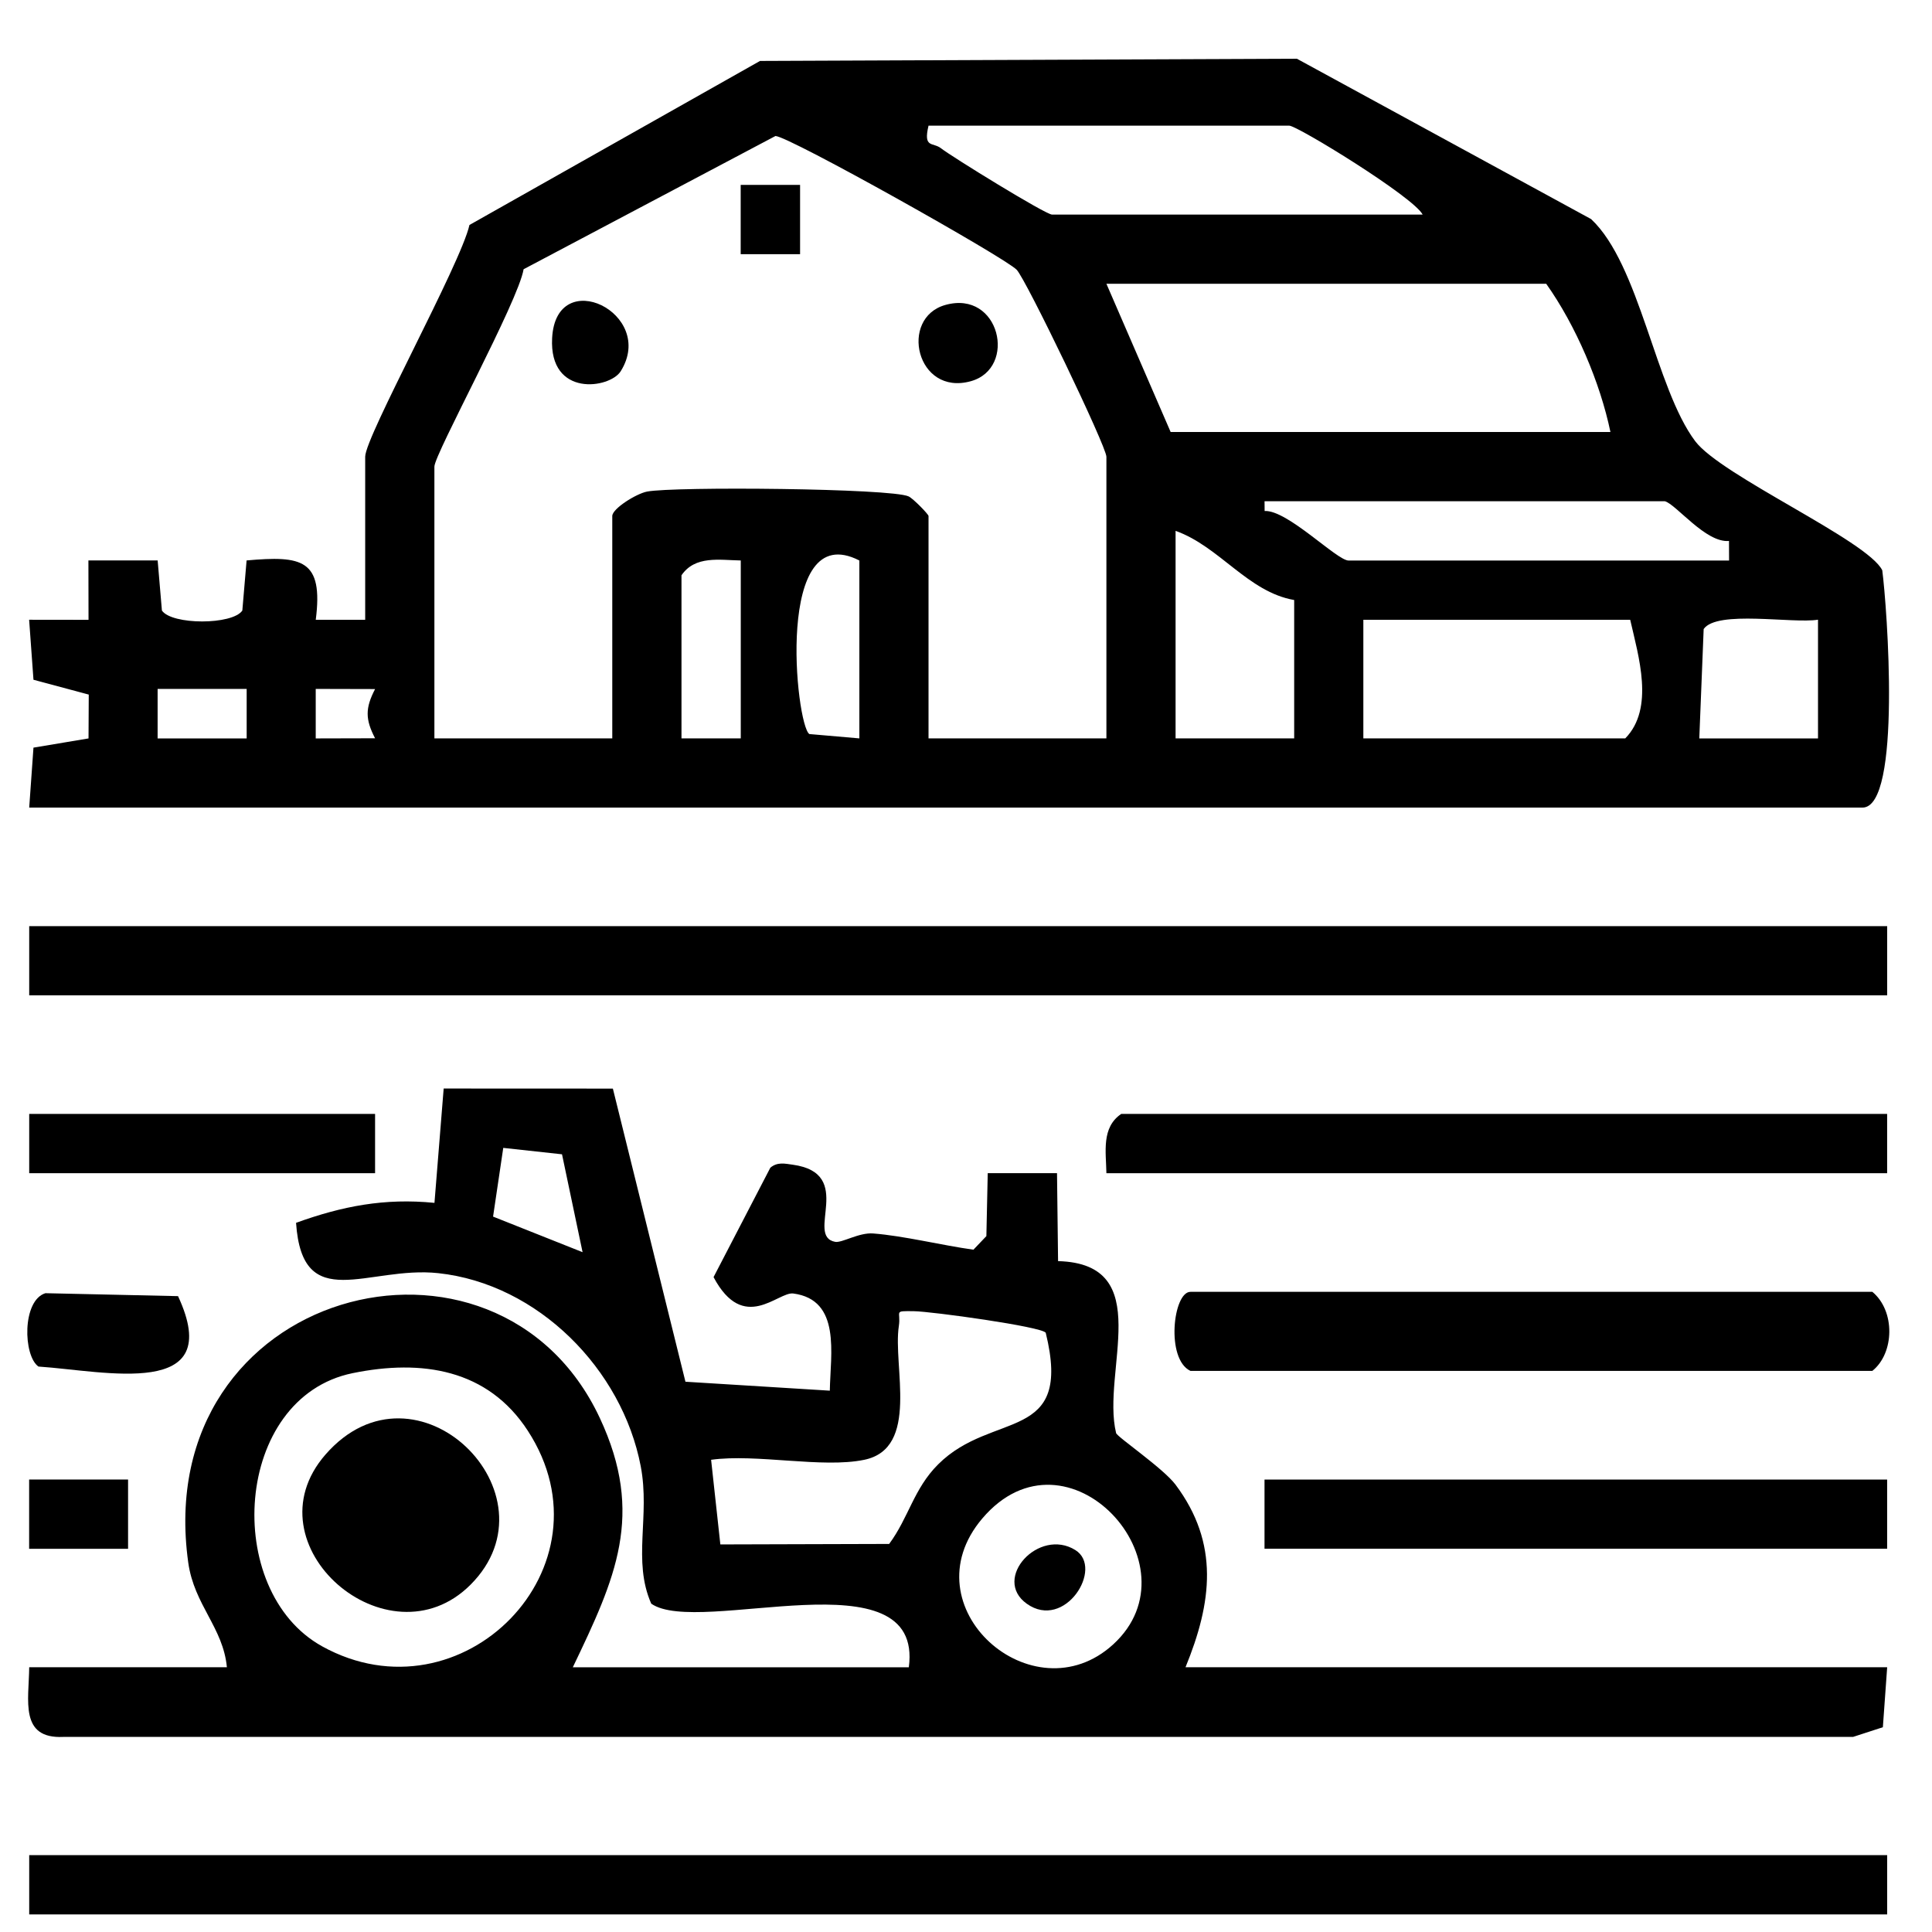 <?xml version="1.0" encoding="UTF-8"?>
<svg id="Capa_1" xmlns="http://www.w3.org/2000/svg" version="1.1" viewBox="0 0 512 512">
  <!-- Generator: Adobe Illustrator 29.6.1, SVG Export Plug-In . SVG Version: 2.1.1 Build 9)  -->
  <path d="M498.82,151.14c-3.84-7.89-42.66-25.02-49.58-34.23-10.54-14.03-14.67-46.77-27.58-58.85l-77.98-42.5-142.27.59-77,43.47c-2.29,10.29-27.63,56.09-27.63,61.41v43.22h-13.1c2.06-16.07-3.7-17.02-18.33-15.73l-1.13,13.28c-2.63,3.85-18.67,3.85-21.31,0l-1.13-13.28h-18.35s.03,15.74.03,15.74l-15.74-.02,1.15,15.9,14.65,3.93-.06,11.62-14.59,2.44-1.13,15.89h485.83c10.49,0,6.5-53.42,5.25-62.87ZM65.37,195.69h-23.6v-13.12h23.6v13.12ZM246.07,33.3h95.59c2.14,0,32.92,18.87,35.36,23.57h-98.21c-1.72,0-26.58-15.34-29.43-17.57-2.16-1.69-4.76.08-3.31-6ZM99.4,195.65l-15.73.04v-13.12l15.73.04c-2.62,5.05-2.62,8,0,13.04ZM196.31,195.68h-15.71v-43.22c3.61-5.29,10.08-4.03,15.71-3.93v47.14ZM227.74,195.68l-13.26-1.15c-3.61-2.48-9.28-57.54,13.26-45.99v47.14ZM293.21,195.68h-47.14v-58.93c0-.45-4.04-4.62-5.28-5.2-4.58-2.15-62.1-2.66-69.3-1.28-2.87.55-9.23,4.52-9.23,6.48v58.93h-47.14v-72.02c0-3.3,22.27-43.86,23.64-52.31l66.75-35.31c3.65.13,60.68,32.12,63.92,35.45,2.46,2.53,23.78,46.81,23.78,49.56v74.64ZM293.21,75.2h116.55c7.89,11.13,14.31,26.24,17.02,39.28h-116.55l-17.02-39.28ZM342.97,195.68h-31.43v-55c11.67,4.16,19.16,16.2,31.43,18.33v36.67ZM335.14,135.41l-.02-2.58h106.07c2.98.78,10.85,11.1,17.01,10.53l.02,5.19h-100.83c-3.1,0-16.21-13.45-22.24-13.13ZM430.71,195.68h-69.41v-31.43h70.72c2.19,9.64,6.5,23.47-1.31,31.43ZM481.79,195.69h-31.46l1.16-28.99c3.54-5.08,23.48-1.38,30.3-2.47v31.46Z"/>
  <path d="M314.16,441.87c7.01-17.13,9.08-32.79-2.64-48.43-3.24-4.33-15.49-12.65-15.74-13.66-3.97-16.32,10.8-44.87-15.38-45.57l-.28-23.31h-18.36l-.36,16.68-3.43,3.6c-8.33-1.15-18.48-3.68-26.59-4.3-3.76-.29-8.26,2.56-10.06,2.22-8.08-1.51,5.49-18.12-11.22-20.44-2.16-.3-4.08-.77-5.95.79l-15.05,29c8,15.04,17.06,3.81,21.13,4.34,12.74,1.68,9.84,16.03,9.68,25.75l-38.26-2.37-19.23-77.68-44.84-.02-2.44,30.3c-13.23-1.31-24.42.86-36.68,5.29,1.66,24.56,19.06,11.33,37.7,13.34,26.44,2.85,48.72,25.47,53.64,51.16,2.54,13.27-2.24,25.04,2.79,36.43,12.65,8.84,72.26-13.51,68.26,16.86h-89.05c11.28-23.54,19.16-40.41,7.15-66.08-27.26-58.22-119.23-34.49-109.06,38.34,1.57,11.24,9.24,17.17,10.24,27.73H7.74c-.09,8.79-2.62,19.01,9.04,18.46h474.3l7.9-2.57,1.14-15.89h-185.95ZM130.67,322.41l2.7-18.21,15.57,1.7,5.45,25.94-23.72-9.43ZM85.35,436.28c-26.52-14.68-23.47-65.92,8.1-72.38,18.34-3.75,35.8-1.07,46.41,15.24,23.52,36.13-17.48,77.62-54.52,57.14ZM235.62,409.16l-44.72.13-2.45-22.43c11.98-1.67,29.5,2.31,40.6,0,14.74-3.06,7.53-24.81,9.15-35.43.62-4.04-1.6-4.01,3.97-3.95,4.62.05,33.96,4.1,34.96,5.72,7.24,29.46-14.06,20.43-28.53,34.89-6.46,6.45-7.8,14.11-12.97,21.08ZM295,435.79c-21.22,19.38-54.61-9.92-34.69-33.37,22.5-26.49,57.75,12.31,34.69,33.37Z"/>
  <rect x="7.74" y="245.44" width="492.38" height="18.33"/>
  <rect x="7.74" y="491.63" width="492.38" height="15.71"/>
  <path d="M496.19,363.3h-180.71c-6.59-3.09-4.6-20.95,0-20.95h180.71c6.12,5.06,5.87,16.26,0,20.95Z"/>
  <path d="M500.11,295.2v15.71h-206.9c-.1-5.64-1.37-12.11,3.93-15.71h202.98Z"/>
  <rect x="335.11" y="392.1" width="165" height="18.33"/>
  <rect x="7.74" y="295.2" width="91.66" height="15.71"/>
  <path d="M10.19,362.15c-4.06-2.85-4.38-17.51,1.84-19.44l35.15.78c12.82,27.58-19.32,19.83-36.99,18.66Z"/>
  <rect x="7.72" y="392.09" width="26.22" height="18.36"/>
  <path d="M257.29,101.02c-14.45,4.03-19.1-16.77-6.74-20.21,14.45-4.03,19.1,16.76,6.74,20.21Z"/>
  <path d="M164.49,98.39c-2.88,4.59-19,7-18.17-8.79,1.03-19.59,27.78-6.55,18.17,8.79Z"/>
  <rect x="196.29" y="49" width="15.74" height="18.36"/>
  <path d="M124.67,419.99c-21.78,21.73-59.3-10.54-38.43-34.5,23.99-27.54,62.5,10.48,38.43,34.5Z"/>
  <path d="M272.1,425c-9.29-6.64,3.21-20.26,12.89-14.21,7.61,4.75-2.78,21.43-12.89,14.21Z"/>
</svg>